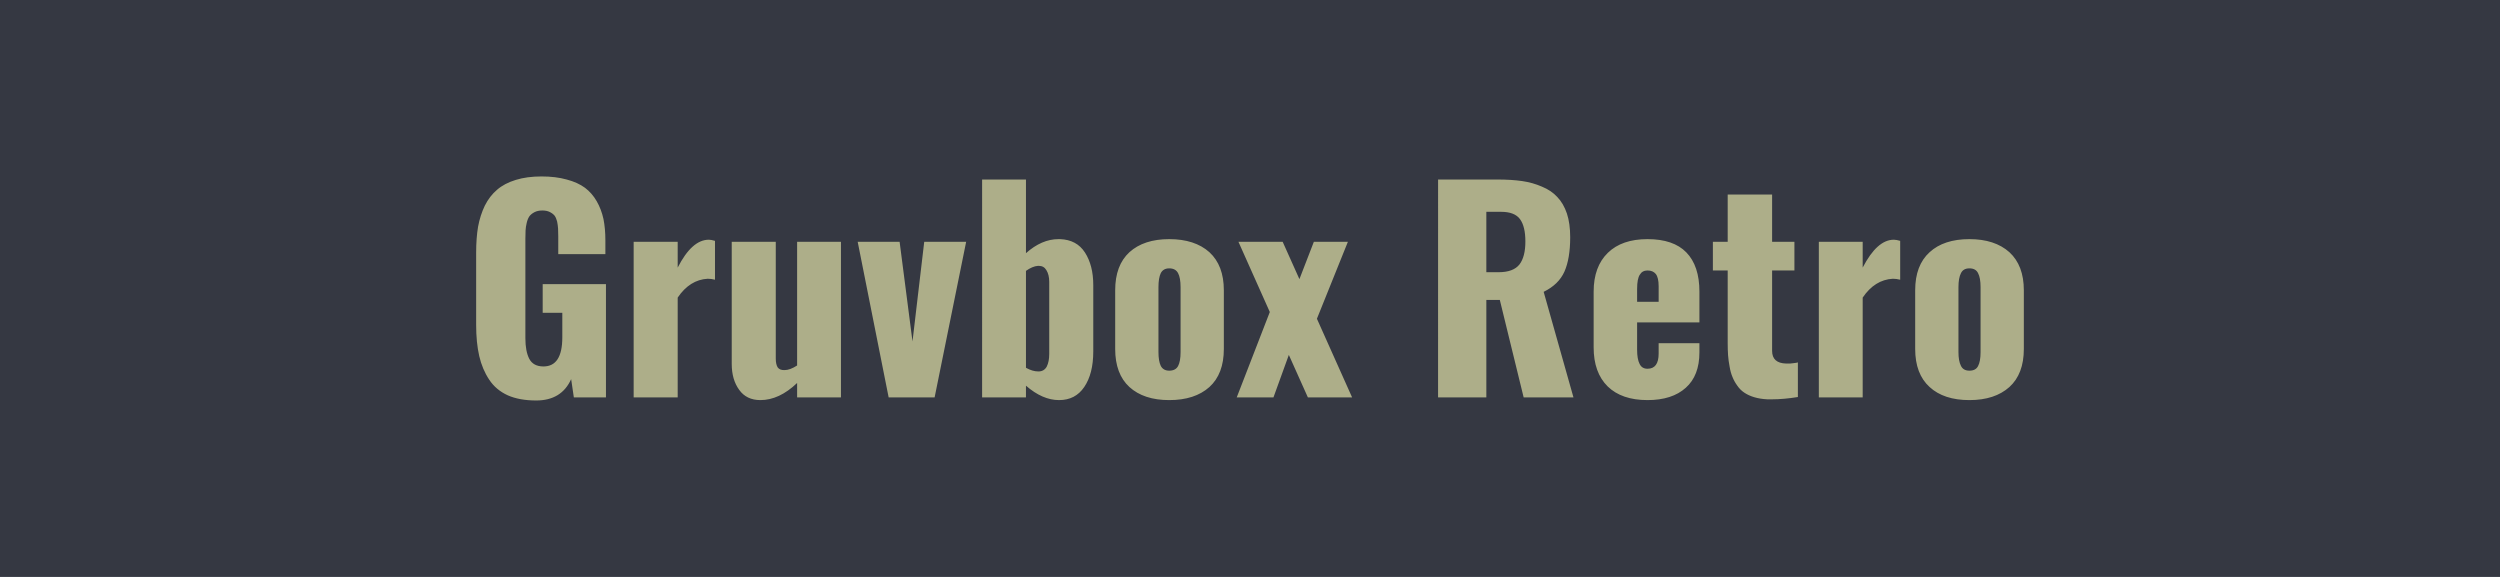 <svg xmlns="http://www.w3.org/2000/svg" width="130" height="30" viewBox="0 0 130 30"><rect width="100%" height="100%" fill="#353842"/><path fill="#ADAE89" d="M27.88 20.825q-.87 0-1.48-.27-.61-.28-.96-.81-.36-.54-.52-1.23-.16-.7-.16-1.62v-3.76q0-.76.1-1.35.11-.59.35-1.09.25-.5.64-.83.38-.33.97-.51.58-.18 1.34-.18.74 0 1.31.16.57.15.95.43.37.28.61.7.24.42.35.92.1.5.1 1.11v.72h-2.45v-.91q0-.26-.01-.42-.01-.17-.05-.37-.05-.19-.13-.3-.09-.11-.25-.19t-.39-.08q-.24 0-.41.09-.17.09-.26.21-.09.13-.14.34-.05.21-.06.39-.01.17-.01.43v5.18q0 .68.2 1.07.21.4.74.4.98 0 .98-1.51v-1.28h-1.02v-1.49h3.29v5.89h-1.67l-.14-.95q-.5 1.11-1.82 1.11Zm7.36-.16h-2.29v-8.09h2.29v1.34q.74-1.45 1.62-1.45.12 0 .32.06v2.02q-.19-.05-.38-.05-.93.05-1.56.98v5.19Zm4.3.14q-.72 0-1.1-.53-.39-.53-.39-1.35v-6.35h2.29v6.07q0 .3.1.46.11.15.36.14.28 0 .65-.24v-6.43h2.28v8.09h-2.28v-.75q-.93.89-1.91.89Zm9.06-.14h-2.39l-1.61-8.09h2.18l.67 5.18.61-5.18h2.18l-1.64 8.09Zm5.39-1.35H54q.29 0 .43-.25.13-.26.13-.66v-3.75q0-.37-.15-.61-.13-.22-.39-.22h-.05q-.28.02-.62.26v5.04q.34.19.64.19Zm2.39.81q-.46.68-1.31.68-.86 0-1.72-.75v.61h-2.28V9.335h2.28v3.83q.82-.73 1.69-.73h.08q.87.03 1.3.7.43.67.43 1.69v3.45q0 1.16-.47 1.85Zm6.51 0q-.76.68-2.09.68-1.32 0-2.07-.68-.74-.68-.74-1.98v-3.05q0-1.3.74-1.98.75-.68 2.07-.68 1.33 0 2.09.68.75.69.75 1.98v3.05q0 1.3-.75 1.98Zm-2.09-.85q.33 0 .46-.24t.13-.73v-3.37q0-.49-.13-.73-.13-.25-.46-.25-.31 0-.44.25-.12.25-.12.73v3.37q0 .47.12.72.13.25.44.25Zm5.42 1.39h-1.91l1.72-4.44-1.63-3.65h2.3l.87 1.94.75-1.94h1.77l-1.61 4 1.83 4.09h-2.3l-.99-2.21-.8 2.21Zm11.07-9.65v3.14h.64q.76 0 1.08-.4.31-.4.31-1.2 0-.78-.28-1.16-.28-.38-.98-.38h-.77Zm0 9.65h-2.51V9.335h3.09q.72 0 1.28.08.55.08 1.03.29.49.2.8.54.32.33.5.86.17.52.17 1.23 0 1.11-.3 1.79-.3.67-1.08 1.05l1.55 5.49h-2.59l-1.24-5.07h-.7v5.07Zm7.84-5.64v.67h1.12v-.81q0-.45-.15-.64-.15-.18-.43-.18-.27 0-.4.22-.14.21-.14.74Zm.54 5.78q-1.34 0-2.07-.71-.73-.72-.73-2.03v-2.9q0-1.3.74-2.02.73-.71 2.06-.71 1.35 0 2.02.69.68.7.68 2.04v1.6h-3.24v1.42q0 .49.13.74.12.25.41.25.58 0 .58-.79v-.54h2.12v.48q0 1.21-.71 1.84-.71.64-1.99.64Zm6.23-.04q-.38-.02-.68-.11-.3-.09-.52-.24-.21-.14-.36-.36-.16-.22-.25-.45-.1-.23-.15-.54-.06-.31-.08-.59-.02-.28-.02-.64v-3.77h-.77v-1.49h.77v-2.46h2.31v2.46h1.16v1.49h-1.16v4.18q0 .64.73.66h.2q.11-.01.18-.02l.15-.02q.07-.02.08-.02v1.8q-.73.12-1.36.12h-.23Zm4.96-.1h-2.28v-8.09h2.28v1.34q.75-1.45 1.62-1.45.13 0 .33.06v2.02q-.2-.05-.38-.05-.94.05-1.57.98v5.19Zm7.63-.54q-.76.68-2.08.68-1.33 0-2.07-.68-.75-.68-.75-1.98v-3.05q0-1.3.75-1.98.74-.68 2.07-.68 1.32 0 2.08.68.75.69.75 1.98v3.05q0 1.3-.75 1.98Zm-2.08-.85q.33 0 .45-.24.13-.24.13-.73v-3.37q0-.49-.13-.73-.12-.25-.45-.25-.32 0-.44.25-.13.25-.13.73v3.37q0 .47.13.72.12.25.44.25Z"/></svg>